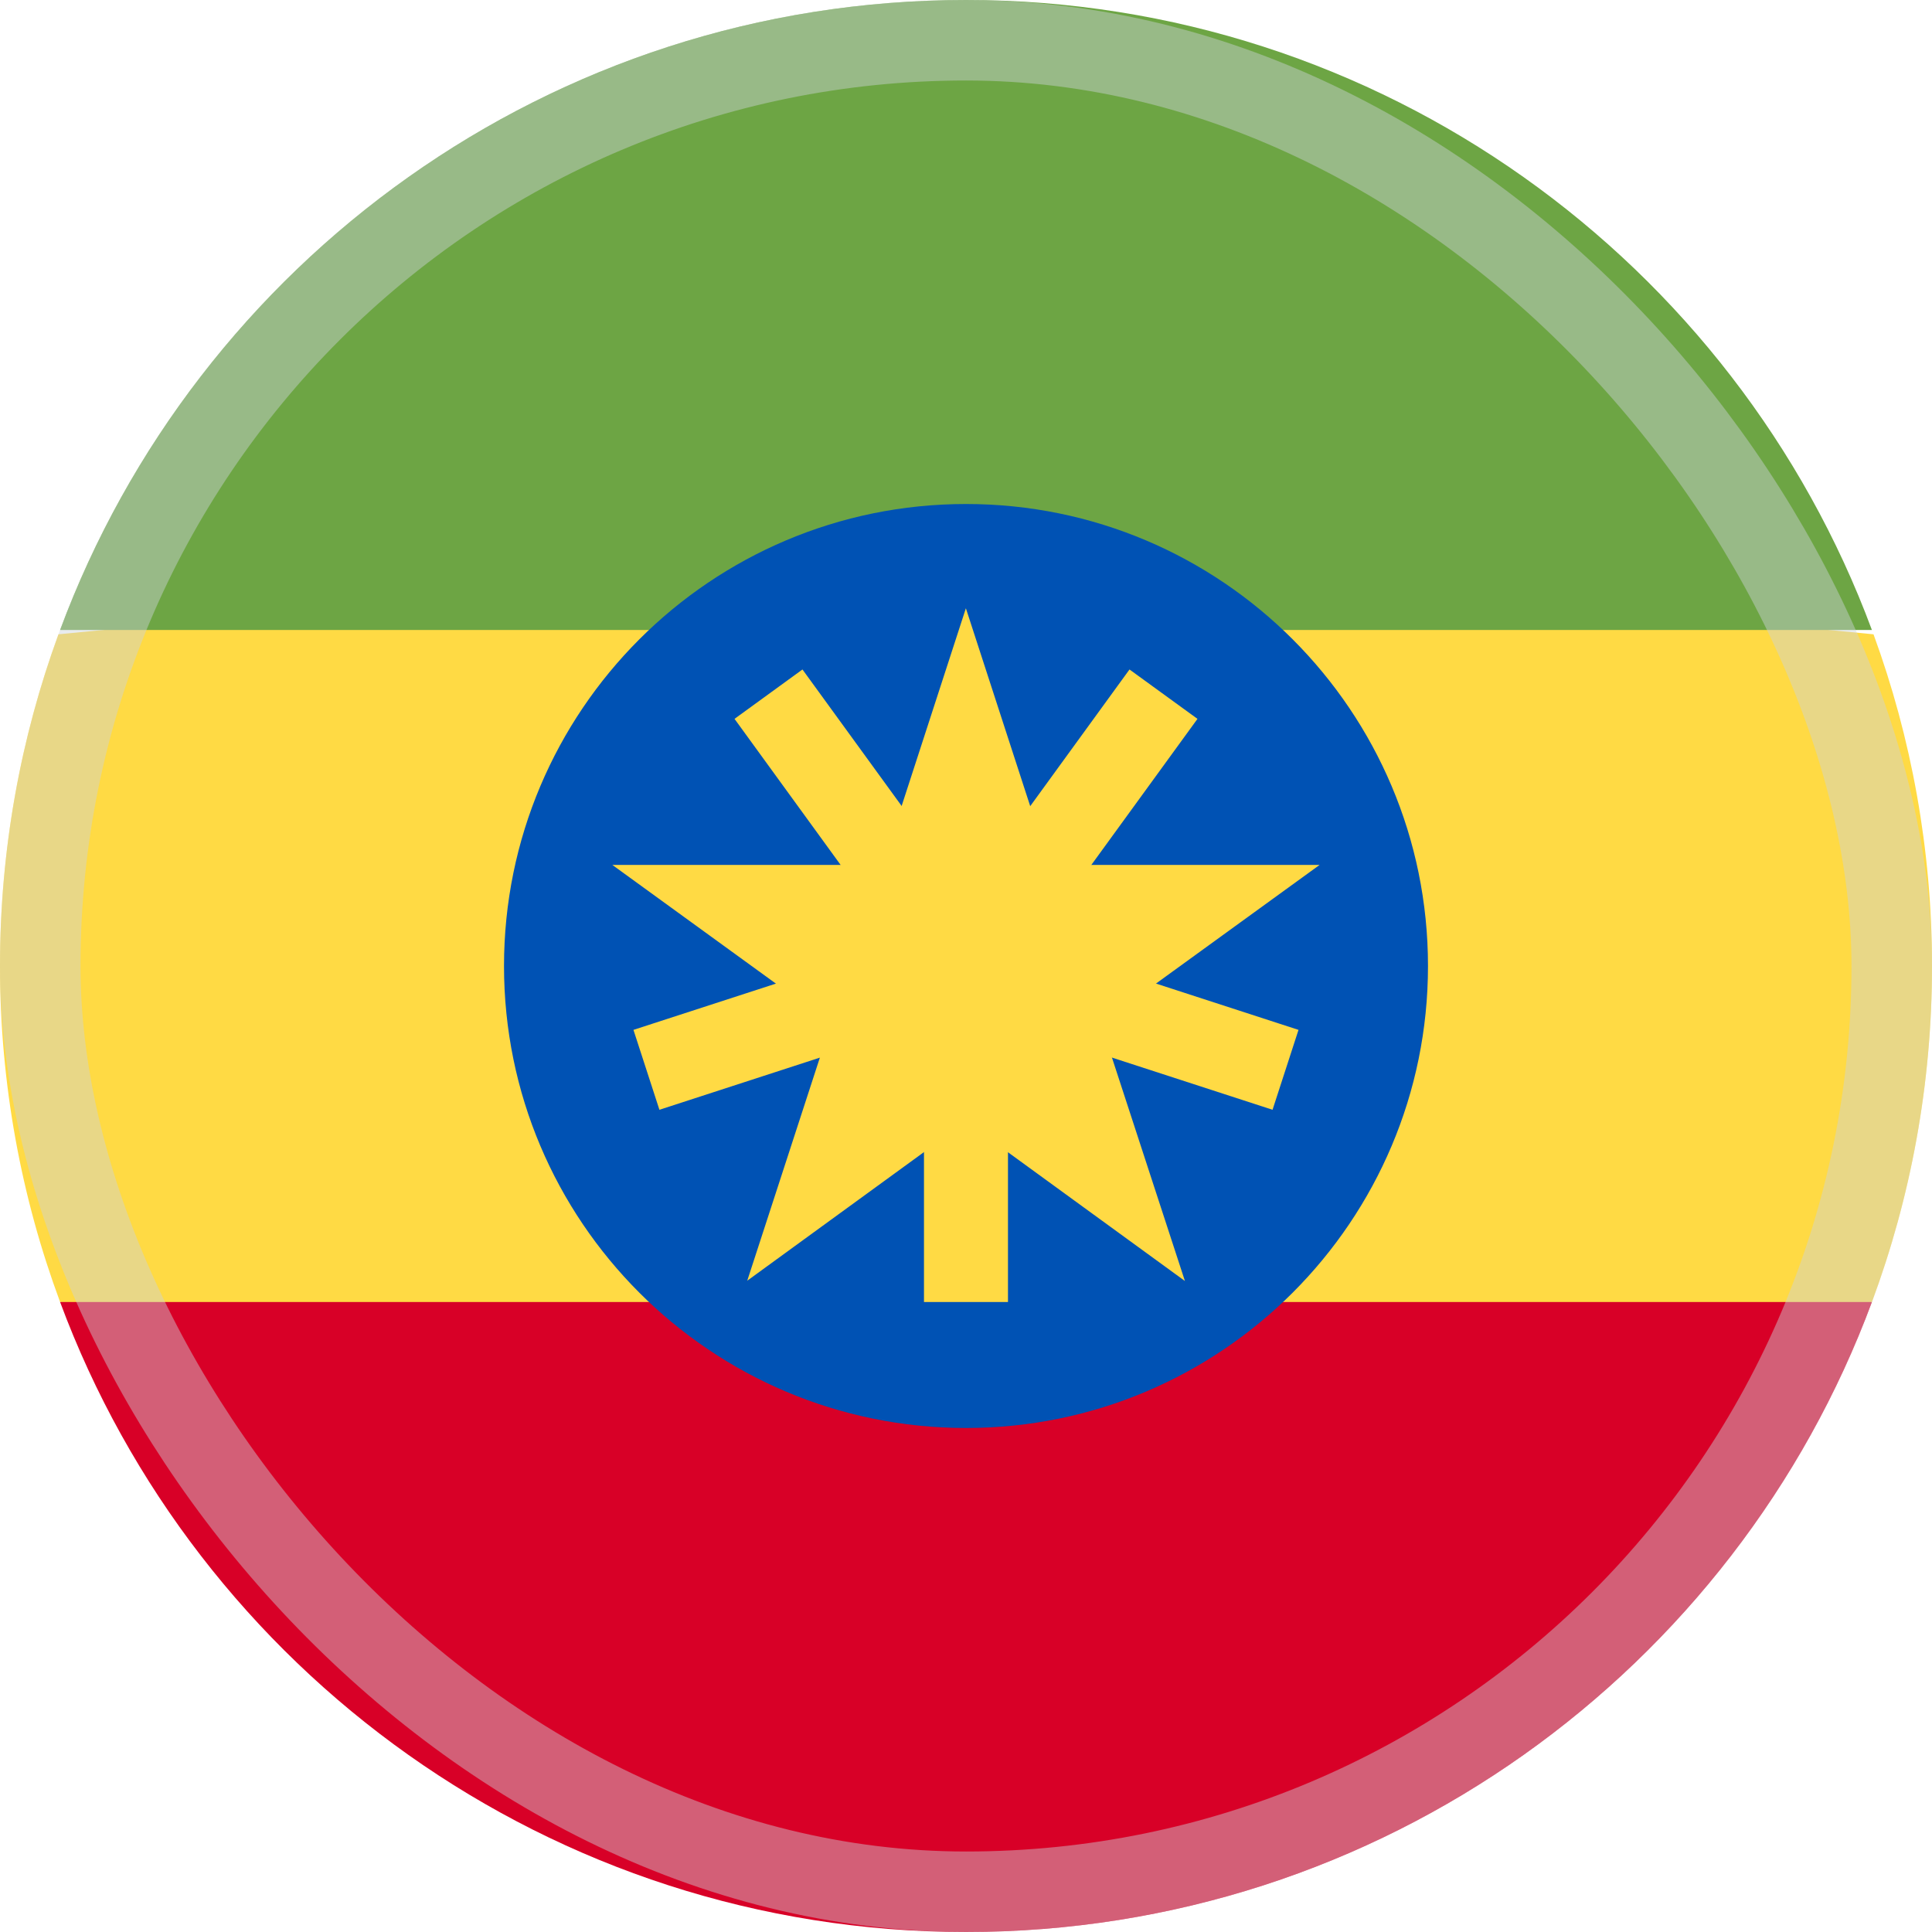 <svg width="48" height="48" viewBox="0 0 48 48" fill="none" xmlns="http://www.w3.org/2000/svg">
<g clip-path="url(#clip0_6394_5633)">
<path d="M0 24C0 26.936 0.528 29.748 1.493 32.348L24 34.435L46.507 32.348C47.472 29.748 48 26.936 48 24C48 21.105 47.487 18.329 46.547 15.759L24 13.565L1.453 15.759C0.513 18.329 0 21.105 0 24H0Z" fill="#FFDA44"/>
<path d="M24 48C34.319 48 43.116 41.487 46.507 32.348H1.493C4.884 41.487 13.681 48 24 48Z" fill="#D80027"/>
<path d="M24 0C13.681 0 4.884 6.513 1.493 15.652H46.507C43.116 6.513 34.319 0 24 0Z" fill="#6DA544"/>
<path d="M24 35.478C30.339 35.478 35.478 30.339 35.478 24C35.478 17.661 30.339 12.522 24 12.522C17.661 12.522 12.522 17.661 12.522 24C12.522 30.339 17.661 35.478 24 35.478Z" fill="#0052B4"/>
<path d="M23.997 15.112L26.07 21.489H32.785L27.35 25.43L29.439 31.826L23.997 27.866L18.565 31.819L20.645 25.43L15.214 21.489H21.925L23.997 15.112Z" fill="#FFDA44"/>
<path d="M32.261 25.587L25.688 23.451L29.751 17.86L28.062 16.633L24 22.225L19.937 16.633L18.249 17.86L22.311 23.452L15.738 25.587L16.383 27.572L22.956 25.436V32.348H25.043V25.436L31.616 27.572L32.261 25.587Z" fill="#FFDA44"/>
<rect opacity="0.45" x="1" y="1" width="46" height="46" rx="23" stroke="#CCD3DB" stroke-width="2"/>
</g>
<defs>
<clipPath id="clip0_6394_5633">
<rect width="48" height="48" fill="white"/>
</clipPath>
</defs>
</svg>
